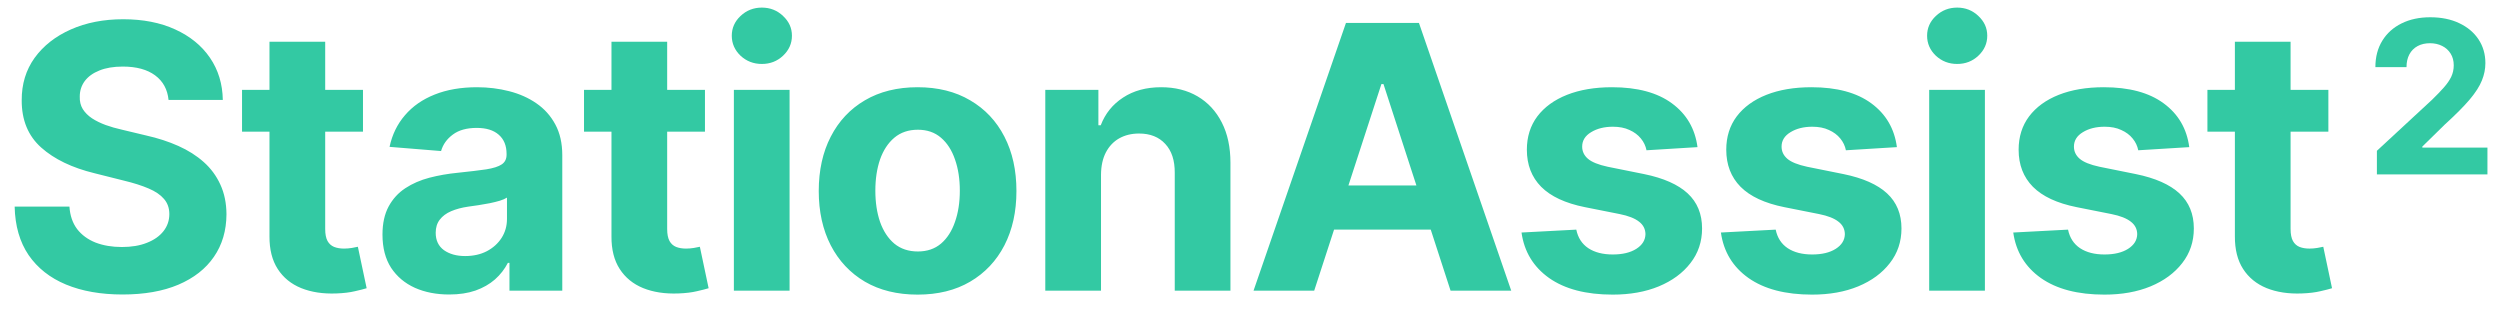 <svg width="129" height="16" viewBox="0 0 129 16" fill="none" xmlns="http://www.w3.org/2000/svg">
<g clip-path="url(#clip0_12_2)">
<path d="M8.697 5.156C8.643 4.612 8.411 4.189 8.002 3.887C7.593 3.586 7.037 3.435 6.336 3.435C5.859 3.435 5.456 3.503 5.128 3.638C4.799 3.768 4.548 3.95 4.372 4.184C4.201 4.418 4.116 4.684 4.116 4.98C4.107 5.228 4.159 5.444 4.271 5.628C4.388 5.813 4.548 5.972 4.75 6.107C4.952 6.238 5.186 6.352 5.452 6.451C5.717 6.546 6 6.627 6.302 6.694L7.543 6.991C8.146 7.126 8.699 7.306 9.203 7.531C9.707 7.756 10.143 8.032 10.512 8.361C10.881 8.689 11.166 9.076 11.369 9.521C11.576 9.967 11.682 10.477 11.686 11.053C11.682 11.899 11.466 12.632 11.038 13.252C10.616 13.869 10.004 14.348 9.203 14.69C8.407 15.027 7.447 15.196 6.322 15.196C5.207 15.196 4.235 15.025 3.407 14.683C2.584 14.341 1.941 13.835 1.478 13.165C1.019 12.49 0.778 11.656 0.756 10.662H3.583C3.614 11.125 3.747 11.512 3.981 11.822C4.219 12.128 4.536 12.36 4.932 12.517C5.332 12.67 5.785 12.746 6.288 12.746C6.783 12.746 7.213 12.675 7.577 12.53C7.946 12.387 8.232 12.186 8.434 11.93C8.636 11.674 8.738 11.379 8.738 11.046C8.738 10.736 8.645 10.475 8.461 10.264C8.281 10.052 8.016 9.872 7.665 9.724C7.318 9.575 6.893 9.44 6.39 9.319L4.885 8.941C3.72 8.658 2.8 8.215 2.125 7.612C1.451 7.009 1.116 6.197 1.12 5.176C1.116 4.339 1.338 3.609 1.788 2.983C2.242 2.358 2.865 1.87 3.657 1.519C4.449 1.168 5.348 0.993 6.356 0.993C7.381 0.993 8.277 1.168 9.041 1.519C9.81 1.87 10.409 2.358 10.836 2.983C11.263 3.609 11.484 4.333 11.497 5.156H8.697ZM18.73 4.636V6.795H12.489V4.636H18.73ZM13.905 2.153H16.78V11.815C16.78 12.081 16.82 12.288 16.901 12.436C16.982 12.58 17.095 12.681 17.238 12.74C17.387 12.798 17.558 12.827 17.751 12.827C17.886 12.827 18.021 12.816 18.156 12.794C18.291 12.767 18.395 12.746 18.466 12.733L18.919 14.872C18.775 14.917 18.572 14.969 18.311 15.027C18.05 15.09 17.733 15.128 17.36 15.142C16.667 15.169 16.06 15.076 15.538 14.865C15.021 14.654 14.618 14.325 14.331 13.88C14.043 13.435 13.901 12.872 13.905 12.193V2.153ZM23.177 15.196C22.516 15.196 21.927 15.081 21.41 14.852C20.892 14.618 20.483 14.274 20.181 13.819C19.885 13.36 19.736 12.789 19.736 12.105C19.736 11.53 19.842 11.046 20.053 10.655C20.265 10.264 20.553 9.949 20.917 9.71C21.281 9.472 21.695 9.292 22.158 9.17C22.626 9.049 23.116 8.964 23.629 8.914C24.232 8.851 24.718 8.793 25.087 8.739C25.456 8.68 25.723 8.595 25.89 8.482C26.056 8.37 26.139 8.203 26.139 7.983V7.942C26.139 7.515 26.004 7.185 25.734 6.951C25.469 6.717 25.091 6.6 24.601 6.6C24.084 6.6 23.672 6.714 23.366 6.944C23.06 7.169 22.858 7.452 22.759 7.794L20.101 7.578C20.235 6.948 20.501 6.404 20.897 5.945C21.293 5.482 21.803 5.127 22.428 4.879C23.058 4.627 23.787 4.501 24.614 4.501C25.19 4.501 25.741 4.569 26.267 4.704C26.798 4.839 27.268 5.048 27.678 5.331C28.091 5.615 28.418 5.979 28.656 6.424C28.894 6.865 29.014 7.394 29.014 8.01V15H26.288V13.563H26.207C26.04 13.887 25.818 14.172 25.539 14.42C25.26 14.663 24.925 14.854 24.533 14.993C24.142 15.128 23.69 15.196 23.177 15.196ZM24 13.212C24.423 13.212 24.797 13.129 25.12 12.962C25.444 12.791 25.698 12.562 25.883 12.274C26.067 11.986 26.16 11.66 26.16 11.296V10.196C26.07 10.255 25.946 10.309 25.788 10.358C25.635 10.403 25.462 10.446 25.269 10.486C25.075 10.522 24.882 10.556 24.689 10.587C24.495 10.614 24.32 10.639 24.162 10.662C23.825 10.711 23.53 10.79 23.278 10.898C23.026 11.006 22.831 11.152 22.691 11.336C22.552 11.516 22.482 11.741 22.482 12.011C22.482 12.402 22.624 12.701 22.907 12.908C23.195 13.111 23.56 13.212 24 13.212ZM36.376 4.636V6.795H30.135V4.636H36.376ZM31.552 2.153H34.426V11.815C34.426 12.081 34.466 12.288 34.547 12.436C34.628 12.58 34.741 12.681 34.885 12.74C35.033 12.798 35.204 12.827 35.398 12.827C35.532 12.827 35.667 12.816 35.802 12.794C35.937 12.767 36.041 12.746 36.113 12.733L36.565 14.872C36.421 14.917 36.218 14.969 35.958 15.027C35.697 15.09 35.38 15.128 35.006 15.142C34.313 15.169 33.706 15.076 33.184 14.865C32.667 14.654 32.265 14.325 31.977 13.88C31.689 13.435 31.547 12.872 31.552 12.193V2.153ZM37.868 15V4.636H40.742V15H37.868ZM39.312 3.3C38.885 3.3 38.518 3.159 38.212 2.875C37.911 2.587 37.76 2.243 37.76 1.843C37.76 1.447 37.911 1.108 38.212 0.824C38.518 0.536 38.885 0.392 39.312 0.392C39.739 0.392 40.104 0.536 40.405 0.824C40.711 1.108 40.864 1.447 40.864 1.843C40.864 2.243 40.711 2.587 40.405 2.875C40.104 3.159 39.739 3.3 39.312 3.3ZM47.347 15.202C46.3 15.202 45.393 14.98 44.628 14.534C43.868 14.085 43.281 13.459 42.867 12.659C42.454 11.854 42.247 10.92 42.247 9.859C42.247 8.788 42.454 7.853 42.867 7.052C43.281 6.247 43.868 5.621 44.628 5.176C45.393 4.726 46.3 4.501 47.347 4.501C48.396 4.501 49.3 4.726 50.06 5.176C50.825 5.621 51.414 6.247 51.828 7.052C52.242 7.853 52.448 8.788 52.448 9.859C52.448 10.92 52.242 11.854 51.828 12.659C51.414 13.459 50.825 14.085 50.06 14.534C49.3 14.98 48.396 15.202 47.347 15.202ZM47.361 12.976C47.838 12.976 48.236 12.841 48.555 12.571C48.875 12.297 49.115 11.923 49.277 11.451C49.444 10.979 49.527 10.441 49.527 9.838C49.527 9.236 49.444 8.698 49.277 8.226C49.115 7.754 48.875 7.38 48.555 7.106C48.236 6.831 47.838 6.694 47.361 6.694C46.88 6.694 46.475 6.831 46.147 7.106C45.823 7.38 45.578 7.754 45.411 8.226C45.249 8.698 45.168 9.236 45.168 9.838C45.168 10.441 45.249 10.979 45.411 11.451C45.578 11.923 45.823 12.297 46.147 12.571C46.475 12.841 46.88 12.976 47.361 12.976ZM56.812 9.009V15H53.937V4.636H56.677V6.465H56.798C57.028 5.862 57.412 5.385 57.952 5.034C58.492 4.679 59.146 4.501 59.915 4.501C60.635 4.501 61.263 4.659 61.798 4.974C62.333 5.289 62.749 5.738 63.046 6.323C63.343 6.903 63.491 7.596 63.491 8.401V15H60.617V8.914C60.621 8.28 60.46 7.785 60.131 7.43C59.803 7.07 59.351 6.89 58.775 6.89C58.388 6.89 58.046 6.973 57.749 7.14C57.457 7.306 57.228 7.549 57.061 7.868C56.899 8.183 56.816 8.563 56.812 9.009ZM67.812 15H64.682L69.452 1.182H73.217L77.98 15H74.85L71.388 4.339H71.28L67.812 15ZM67.617 9.569H75.012V11.849H67.617V9.569ZM87.591 7.592L84.96 7.754C84.915 7.529 84.818 7.326 84.67 7.146C84.521 6.962 84.326 6.816 84.083 6.708C83.844 6.595 83.559 6.539 83.226 6.539C82.781 6.539 82.405 6.634 82.099 6.822C81.793 7.007 81.64 7.254 81.64 7.565C81.64 7.812 81.739 8.021 81.937 8.192C82.135 8.363 82.475 8.5 82.956 8.604L84.832 8.982C85.839 9.188 86.59 9.521 87.085 9.98C87.58 10.439 87.827 11.042 87.827 11.788C87.827 12.468 87.627 13.064 87.227 13.576C86.831 14.089 86.287 14.489 85.594 14.777C84.906 15.061 84.112 15.202 83.212 15.202C81.84 15.202 80.747 14.917 79.933 14.345C79.124 13.77 78.649 12.987 78.51 11.998L81.337 11.849C81.422 12.267 81.629 12.587 81.957 12.807C82.286 13.023 82.706 13.131 83.219 13.131C83.723 13.131 84.128 13.034 84.433 12.841C84.744 12.643 84.901 12.389 84.906 12.079C84.901 11.818 84.791 11.604 84.575 11.438C84.359 11.267 84.026 11.136 83.577 11.046L81.782 10.689C80.77 10.486 80.016 10.135 79.522 9.636C79.031 9.137 78.786 8.5 78.786 7.727C78.786 7.061 78.966 6.487 79.326 6.006C79.69 5.525 80.201 5.154 80.858 4.893C81.519 4.632 82.292 4.501 83.179 4.501C84.487 4.501 85.518 4.778 86.269 5.331C87.025 5.885 87.465 6.638 87.591 7.592ZM97.88 7.592L95.249 7.754C95.204 7.529 95.107 7.326 94.959 7.146C94.81 6.962 94.615 6.816 94.372 6.708C94.133 6.595 93.848 6.539 93.515 6.539C93.069 6.539 92.694 6.634 92.388 6.822C92.082 7.007 91.929 7.254 91.929 7.565C91.929 7.812 92.028 8.021 92.226 8.192C92.424 8.363 92.764 8.5 93.245 8.604L95.121 8.982C96.128 9.188 96.879 9.521 97.374 9.98C97.869 10.439 98.116 11.042 98.116 11.788C98.116 12.468 97.916 13.064 97.516 13.576C97.12 14.089 96.576 14.489 95.883 14.777C95.195 15.061 94.401 15.202 93.501 15.202C92.129 15.202 91.036 14.917 90.222 14.345C89.412 13.77 88.938 12.987 88.799 11.998L91.626 11.849C91.711 12.267 91.918 12.587 92.246 12.807C92.575 13.023 92.995 13.131 93.508 13.131C94.012 13.131 94.417 13.034 94.722 12.841C95.033 12.643 95.19 12.389 95.195 12.079C95.19 11.818 95.08 11.604 94.864 11.438C94.648 11.267 94.315 11.136 93.866 11.046L92.071 10.689C91.059 10.486 90.305 10.135 89.811 9.636C89.32 9.137 89.075 8.5 89.075 7.727C89.075 7.061 89.255 6.487 89.615 6.006C89.979 5.525 90.49 5.154 91.147 4.893C91.808 4.632 92.581 4.501 93.468 4.501C94.776 4.501 95.806 4.778 96.558 5.331C97.313 5.885 97.754 6.638 97.88 7.592ZM99.546 15V4.636H102.421V15H99.546ZM100.99 3.3C100.563 3.3 100.196 3.159 99.89 2.875C99.589 2.587 99.438 2.243 99.438 1.843C99.438 1.447 99.589 1.108 99.89 0.824C100.196 0.536 100.563 0.392 100.99 0.392C101.417 0.392 101.782 0.536 102.083 0.824C102.389 1.108 102.542 1.447 102.542 1.843C102.542 2.243 102.389 2.587 102.083 2.875C101.782 3.159 101.417 3.3 100.99 3.3ZM112.966 7.592L110.334 7.754C110.289 7.529 110.193 7.326 110.044 7.146C109.896 6.962 109.7 6.816 109.457 6.708C109.219 6.595 108.933 6.539 108.6 6.539C108.155 6.539 107.78 6.634 107.474 6.822C107.168 7.007 107.015 7.254 107.015 7.565C107.015 7.812 107.114 8.021 107.312 8.192C107.51 8.363 107.849 8.5 108.331 8.604L110.206 8.982C111.214 9.188 111.965 9.521 112.46 9.98C112.955 10.439 113.202 11.042 113.202 11.788C113.202 12.468 113.002 13.064 112.602 13.576C112.206 14.089 111.661 14.489 110.969 14.777C110.28 15.061 109.487 15.202 108.587 15.202C107.215 15.202 106.122 14.917 105.308 14.345C104.498 13.77 104.024 12.987 103.884 11.998L106.711 11.849C106.797 12.267 107.004 12.587 107.332 12.807C107.66 13.023 108.081 13.131 108.594 13.131C109.097 13.131 109.502 13.034 109.808 12.841C110.119 12.643 110.276 12.389 110.28 12.079C110.276 11.818 110.166 11.604 109.95 11.438C109.734 11.267 109.401 11.136 108.951 11.046L107.157 10.689C106.144 10.486 105.391 10.135 104.896 9.636C104.406 9.137 104.161 8.5 104.161 7.727C104.161 7.061 104.341 6.487 104.701 6.006C105.065 5.525 105.575 5.154 106.232 4.893C106.893 4.632 107.667 4.501 108.553 4.501C109.862 4.501 110.892 4.778 111.643 5.331C112.399 5.885 112.84 6.638 112.966 7.592ZM120.144 4.636V6.795H113.903V4.636H120.144ZM115.32 2.153H118.194V11.815C118.194 12.081 118.235 12.288 118.316 12.436C118.397 12.58 118.509 12.681 118.653 12.74C118.802 12.798 118.973 12.827 119.166 12.827C119.301 12.827 119.436 12.816 119.571 12.794C119.706 12.767 119.809 12.746 119.881 12.733L120.333 14.872C120.189 14.917 119.987 14.969 119.726 15.027C119.465 15.09 119.148 15.128 118.775 15.142C118.082 15.169 117.475 15.076 116.953 14.865C116.436 14.654 116.033 14.325 115.745 13.88C115.457 13.435 115.316 12.872 115.32 12.193V2.153Z" fill="#33C9A3"/>
<path d="M122.648 9V7.781L125.496 5.145C125.738 4.91 125.941 4.699 126.105 4.512C126.272 4.324 126.398 4.141 126.484 3.961C126.57 3.779 126.613 3.582 126.613 3.371C126.613 3.137 126.56 2.935 126.453 2.766C126.346 2.594 126.201 2.462 126.016 2.371C125.831 2.277 125.621 2.23 125.387 2.23C125.142 2.23 124.928 2.28 124.746 2.379C124.564 2.478 124.423 2.62 124.324 2.805C124.225 2.99 124.176 3.21 124.176 3.465H122.57C122.57 2.941 122.689 2.487 122.926 2.102C123.163 1.716 123.495 1.418 123.922 1.207C124.349 0.996 124.841 0.891 125.398 0.891C125.971 0.891 126.47 0.992 126.895 1.195C127.322 1.396 127.654 1.674 127.891 2.031C128.128 2.388 128.246 2.797 128.246 3.258C128.246 3.56 128.186 3.858 128.066 4.152C127.949 4.447 127.74 4.773 127.438 5.133C127.135 5.49 126.71 5.918 126.16 6.418L124.992 7.562V7.617H128.352V9H122.648Z" fill="#33C9A3"/>
</g>
<defs>
<clipPath id="clip0_12_2">
<rect width="129" height="16" fill="white"/>
</clipPath>
</defs>
</svg>
